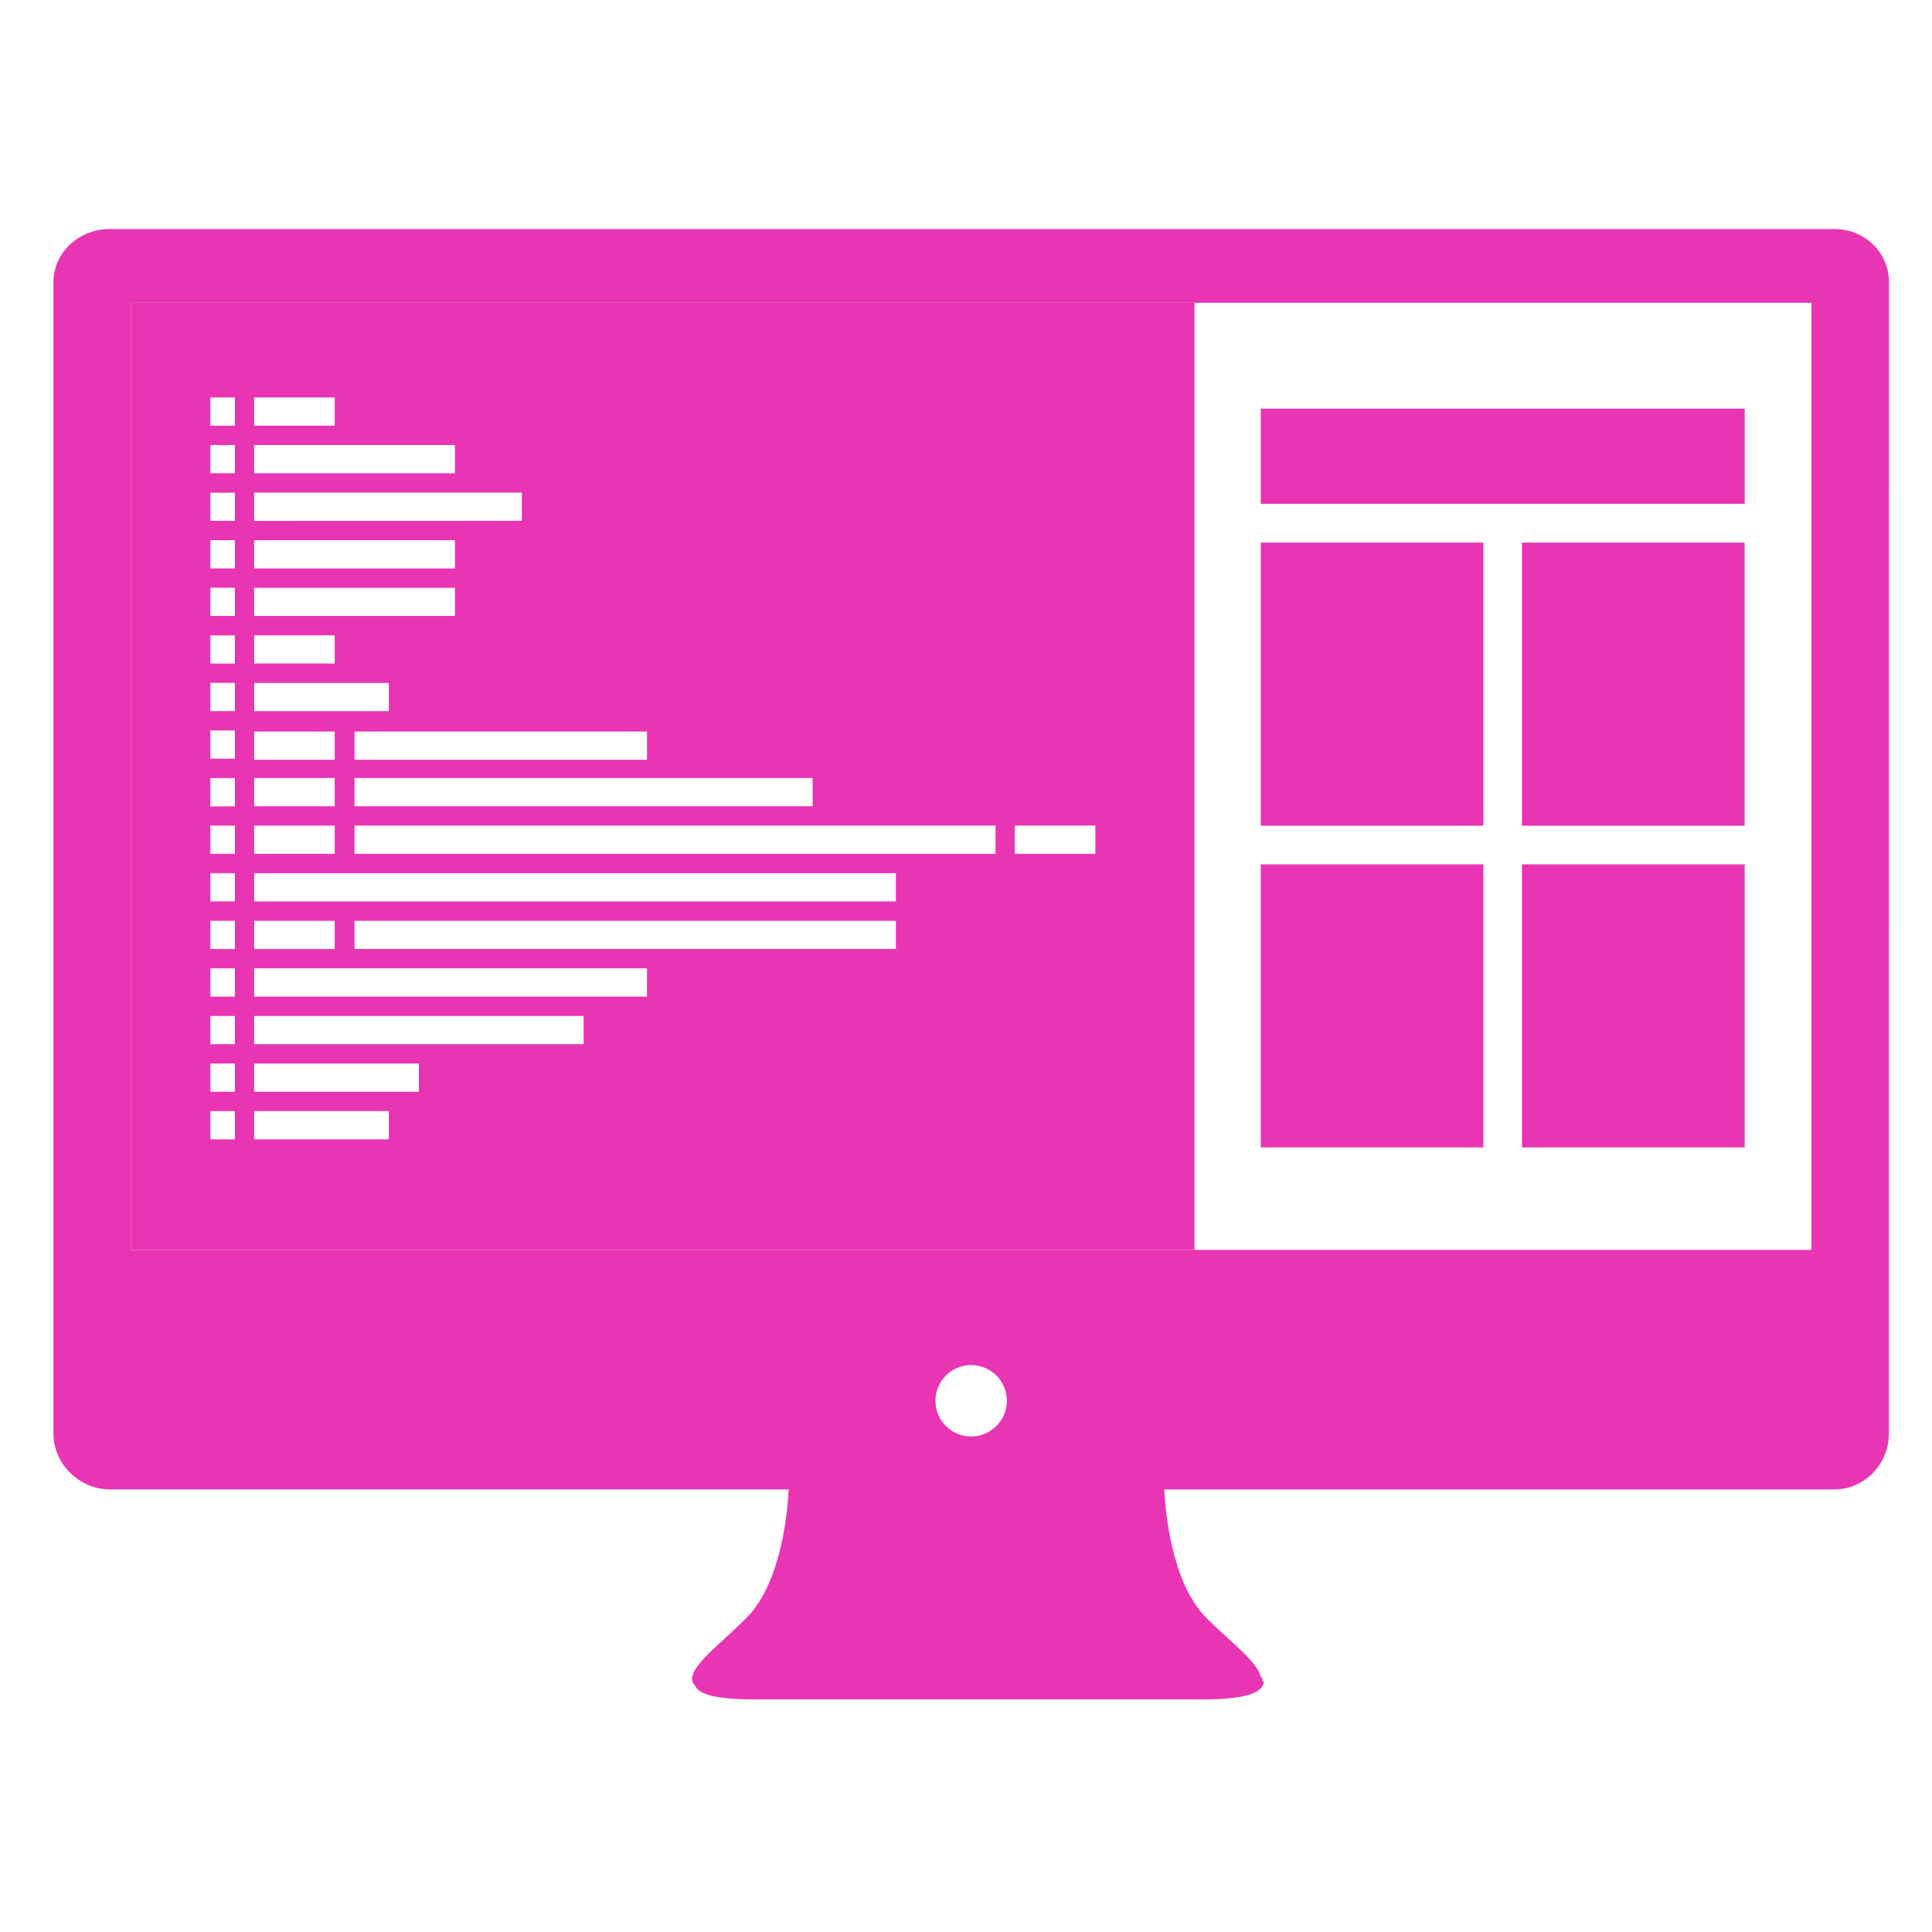 <?xml version="1.0" encoding="UTF-8"?>
<svg fill="#E935B3" width="100pt" height="100pt" version="1.1" viewBox="0 0 100 100" xmlns="http://www.w3.org/2000/svg">
 <g>
  <path d="m6.773 15.672v49.023h55.055v-49.023zm35.289 24.598v1.461h-23.711v-1.461zm-8.574-0.945h-15.137v-1.461h15.137zm-20.332-18.754h4.168v1.461h-4.168zm0 2.465h10.391v1.461h-10.391zm0 2.461h13.855v1.461l-13.855 0.004zm0 2.465h10.391v1.461h-10.391zm0 2.461h10.391v1.461h-10.391zm0 2.461h4.168v1.461h-4.168zm0 2.465h6.969v1.461h-6.969zm0 2.516h4.168v1.461h-4.168zm0 2.406h4.168v1.461h-4.168zm0 2.465h4.168v1.461h-4.168zm0 2.461h33.215v1.461h-33.215zm0 2.465h4.168v1.461h-4.168zm-1 11.312h-1.266v-1.465h1.266zm0-2.465h-1.266v-1.461h1.266zm0-2.461h-1.266v-1.461h1.266zm0-2.461h-1.266v-1.465h1.266zm0-2.465h-1.266v-1.461h1.266zm0-2.465h-1.266v-1.461h1.266zm0-2.461h-1.266v-1.461h1.266zm0-2.461h-1.266v-1.461h1.266zm0-2.465h-1.266v-1.461h1.266zm0-2.461h-1.266v-1.461h1.266zm0-2.461h-1.266v-1.461h1.266zm0-2.465h-1.266v-1.461h1.266zm0-2.461h-1.266v-1.461h1.266zm0-2.461h-1.266v-1.461h1.266zm0-2.465h-1.266v-1.461h1.266zm0-2.461h-1.266v-1.461h1.266zm7.969 36.938h-6.969v-1.465h6.969zm1.555-2.465h-8.523v-1.461h8.523zm8.527-2.461h-17.051v-1.461h17.051zm3.277-2.461h-20.328v-1.465h20.332zm12.887-2.465h-28.02v-1.461h28.02zm5.156-4.926h-33.176v-1.461h33.18zm5.168 0h-4.172v-1.461h4.172z"/>
  <path d="m76.777 59.391v-14.652h-11.52v14.652z"/>
  <path d="m94.934 11.855h-89.258c-1.562 0-2.91 1.188-2.91 2.754v59.602c0 1.562 1.348 2.879 2.91 2.879h35.145c-0.039 0.895-0.32 4.758-2.156 6.621-1.445 1.477-3.453 2.856-2.668 3.562 0.191 0.438 1.09 0.688 3.141 0.688h11.207 0.707 11.207c2.336 0 3.148-0.383 3.156-0.953h-0.078v-0.188h-0.082c-0.105-0.77-1.66-1.906-2.84-3.106-1.836-1.867-2.113-5.727-2.152-6.621h34.676c1.562 0 2.828-1.312 2.828-2.879v-5.512l0.004-54.098c-0.004-1.562-1.273-2.75-2.836-2.75zm-44.668 62.496c-1.02 0-1.848-0.824-1.848-1.848 0-1.02 0.824-1.848 1.848-1.848 1.02 0 1.848 0.824 1.848 1.848 0 1.02-0.828 1.848-1.848 1.848zm43.496-9.656h-86.988v-49.023h86.984z"/>
  <path d="m65.258 21.152h25.047v4.926h-25.047z"/>
  <path d="m65.258 28.086h11.523v14.652h-11.523z"/>
  <path d="m78.777 28.086h11.523v14.652h-11.523z"/>
  <path d="m78.777 59.391h11.527v-14.652h-11.527z"/>
 </g>
</svg>
